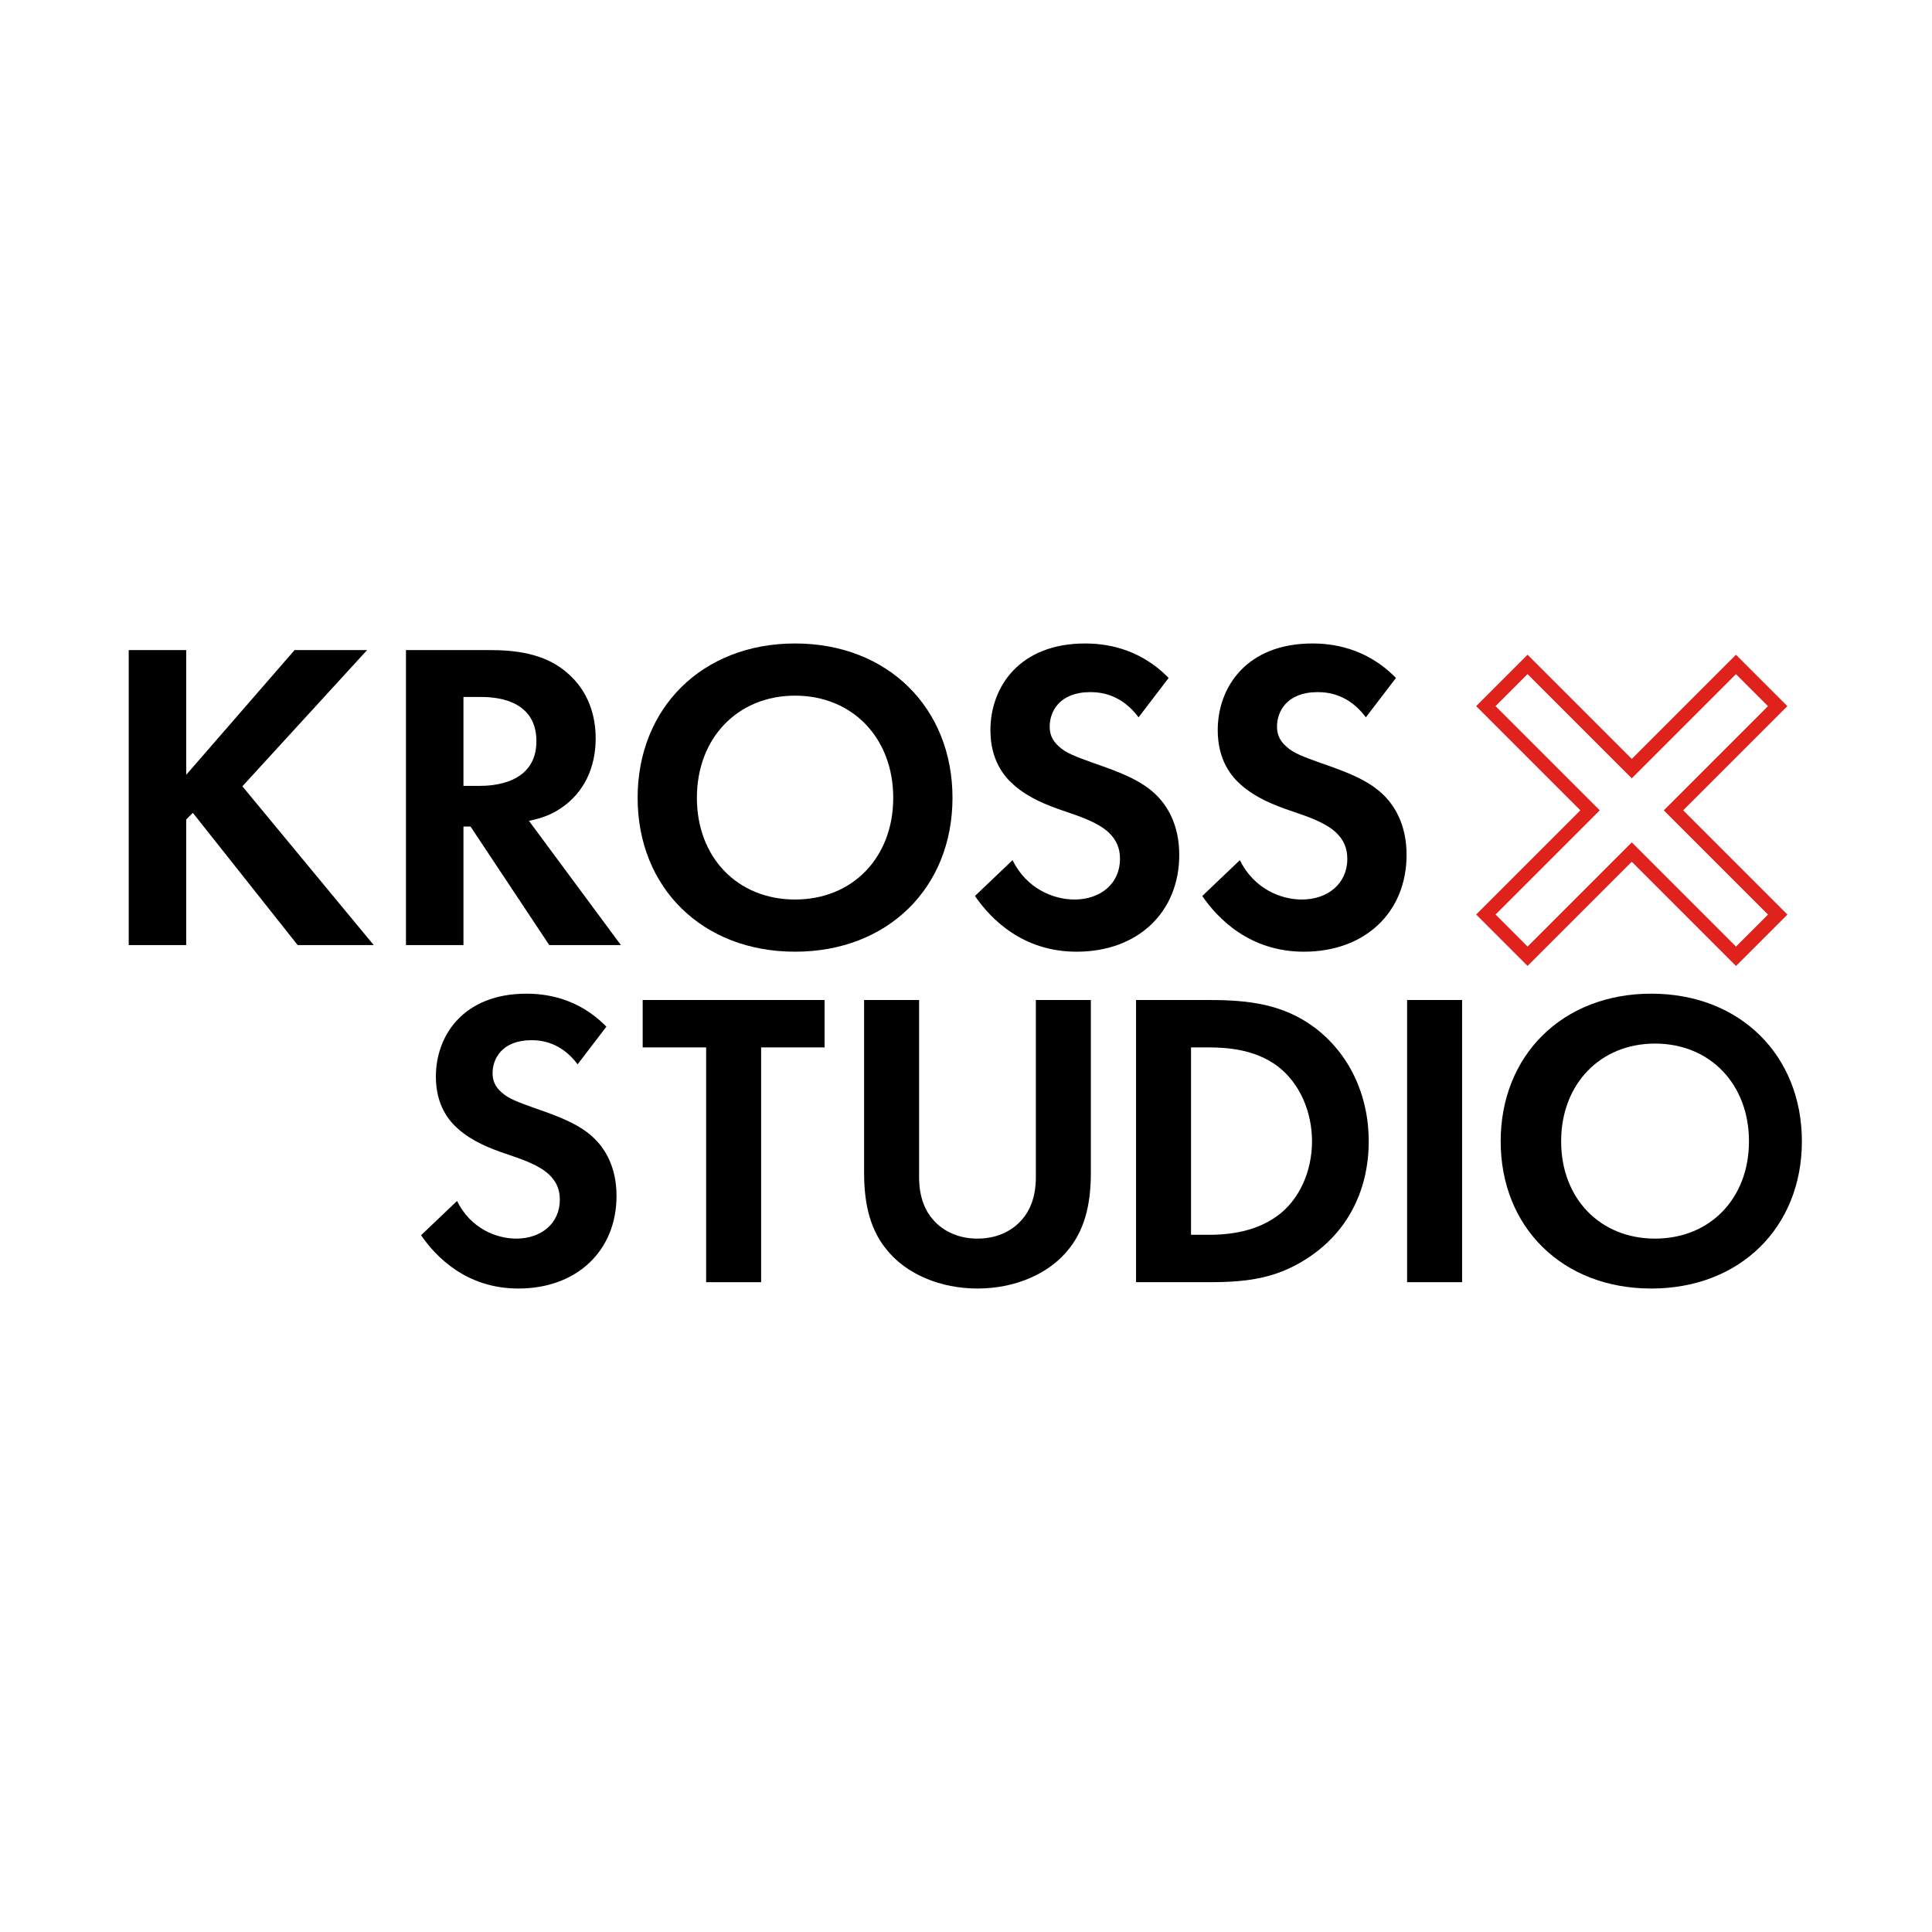<?xml version="1.0" encoding="UTF-8" standalone="no"?>
<!DOCTYPE svg PUBLIC "-//W3C//DTD SVG 1.1//EN" "http://www.w3.org/Graphics/SVG/1.1/DTD/svg11.dtd">
<svg width="100%" height="100%" viewBox="0 0 1024 1024" version="1.1" xmlns="http://www.w3.org/2000/svg" xmlns:xlink="http://www.w3.org/1999/xlink" xml:space="preserve" xmlns:serif="http://www.serif.com/" style="fill-rule:evenodd;clip-rule:evenodd;stroke-linejoin:round;stroke-miterlimit:2;">
    <g id="kross-studio-logo.svg" transform="matrix(3.413,0,0,3.413,512,512)">
        <g transform="matrix(1,0,0,1,-150,-60)">
            <g>
                <path d="M28.902,30.309L45.728,10.943L56.99,10.943L37.624,32.095L58.02,56.749L46.208,56.749L29.932,36.215L28.902,37.245L28.902,56.749L19.974,56.749L19.974,10.943L28.902,10.943L28.902,30.309Z" style="fill-rule:nonzero;"/>
                <path d="M76.284,10.943C82.602,10.943 85.83,12.591 87.959,14.377C91.461,17.33 92.491,21.244 92.491,24.678C92.491,29.142 90.705,33.056 87.135,35.46C85.967,36.284 84.319,37.04 82.122,37.451L96.406,56.749L85.281,56.749L73.057,38.344L71.958,38.344L71.958,56.749L63.03,56.749L63.03,10.943L76.284,10.943ZM71.957,32.026L74.498,32.026C76.215,32.026 83.288,31.82 83.288,25.09C83.288,18.291 76.283,18.223 74.635,18.223L71.957,18.223L71.957,32.026Z" style="fill-rule:nonzero;"/>
                <path d="M147.902,33.88C147.902,47.821 137.875,57.779 123.454,57.779C109.033,57.779 99.006,47.821 99.006,33.88C99.006,19.939 109.033,9.913 123.454,9.913C137.875,9.913 147.902,19.94 147.902,33.88ZM138.7,33.88C138.7,24.609 132.382,18.016 123.455,18.016C114.528,18.016 108.209,24.609 108.209,33.88C108.209,43.151 114.527,49.675 123.455,49.675C132.383,49.675 138.7,43.151 138.7,33.88Z" style="fill-rule:nonzero;"/>
                <path d="M176.8,21.382C174.122,17.811 170.963,17.468 169.314,17.468C164.507,17.468 162.996,20.49 162.996,22.825C162.996,23.924 163.339,24.954 164.438,25.915C165.537,26.945 167.048,27.495 169.932,28.525C173.503,29.761 176.868,30.997 179.203,33.126C181.263,34.98 183.117,38.07 183.117,42.74C183.117,51.668 176.662,57.78 167.185,57.78C158.738,57.78 153.793,52.629 151.39,49.127L157.227,43.564C159.425,48.028 163.614,49.676 166.841,49.676C170.893,49.676 173.914,47.204 173.914,43.358C173.914,41.71 173.365,40.405 172.128,39.238C170.411,37.658 167.664,36.766 165.055,35.873C162.652,35.049 159.767,33.95 157.432,31.89C155.921,30.585 153.792,28.044 153.792,23.374C153.792,16.644 158.324,9.914 168.488,9.914C171.372,9.914 176.798,10.463 181.467,15.27L176.797,21.382L176.8,21.382Z" style="fill-rule:nonzero;"/>
                <path d="M212.101,21.382C209.423,17.811 206.264,17.468 204.615,17.468C199.808,17.468 198.297,20.49 198.297,22.825C198.297,23.924 198.64,24.954 199.739,25.915C200.838,26.945 202.349,27.495 205.233,28.525C208.804,29.761 212.169,30.997 214.504,33.126C216.564,34.98 218.418,38.07 218.418,42.74C218.418,51.668 211.963,57.78 202.486,57.78C194.039,57.78 189.094,52.629 186.691,49.127L192.528,43.564C194.726,48.028 198.915,49.676 202.142,49.676C206.194,49.676 209.215,47.204 209.215,43.358C209.215,41.71 208.666,40.405 207.429,39.238C205.712,37.658 202.965,36.766 200.356,35.873C197.953,35.049 195.068,33.95 192.733,31.89C191.222,30.585 189.093,28.044 189.093,23.374C189.093,16.644 193.625,9.914 203.789,9.914C206.673,9.914 212.099,10.463 216.768,15.27L212.098,21.382L212.101,21.382Z" style="fill-rule:nonzero;"/>
            </g>
            <path d="M89.685,75.268C87.122,71.852 84.101,71.524 82.524,71.524C77.925,71.524 76.48,74.415 76.48,76.648C76.48,77.699 76.808,78.685 77.86,79.604C78.911,80.59 80.356,81.115 83.115,82.101C86.531,83.283 89.75,84.466 91.984,86.502C93.955,88.276 95.728,91.233 95.728,95.7C95.728,104.24 89.553,110.087 80.486,110.087C72.406,110.087 67.676,105.16 65.376,101.81L70.96,96.489C73.062,100.759 77.07,102.336 80.157,102.336C84.033,102.336 86.924,99.971 86.924,96.292C86.924,94.716 86.399,93.467 85.216,92.35C83.574,90.839 80.946,89.985 78.449,89.131C76.15,88.343 73.391,87.292 71.157,85.321C69.712,84.073 67.675,81.642 67.675,77.175C67.675,70.737 72.011,64.299 81.734,64.299C84.493,64.299 89.684,64.824 94.151,69.423L89.684,75.27L89.685,75.268Z" style="fill-rule:nonzero;"/>
            <path d="M118.184,72.641L118.184,109.102L109.644,109.102L109.644,72.641L99.79,72.641L99.79,65.283L128.039,65.283L128.039,72.641L118.184,72.641Z" style="fill-rule:nonzero;"/>
            <path d="M142.716,65.283L142.716,92.809C142.716,96.159 143.833,98.196 144.819,99.313C146.067,100.824 148.367,102.335 151.783,102.335C155.199,102.335 157.498,100.824 158.746,99.313C159.732,98.196 160.849,96.159 160.849,92.809L160.849,65.283L169.389,65.283L169.389,92.087C169.389,96.226 168.732,100.431 166.104,103.781C162.95,107.92 157.432,110.087 151.783,110.087C146.134,110.087 140.615,107.919 137.461,103.781C134.834,100.431 134.176,96.226 134.176,92.087L134.176,65.283L142.716,65.283Z" style="fill-rule:nonzero;"/>
            <path d="M187.837,65.283C193.947,65.283 199.268,65.94 204.13,69.553C209.451,73.561 212.539,79.933 212.539,87.225C212.539,94.517 209.517,100.824 203.735,104.897C198.611,108.51 193.816,109.102 187.706,109.102L176.406,109.102L176.406,65.283L187.837,65.283ZM184.945,101.744L187.574,101.744C189.742,101.744 194.472,101.613 198.282,98.853C201.764,96.357 203.734,91.89 203.734,87.225C203.734,82.626 201.829,78.159 198.347,75.531C194.799,72.904 190.463,72.641 187.573,72.641L184.945,72.641L184.945,101.744Z" style="fill-rule:nonzero;"/>
            <rect x="218.501" y="65.283" width="8.54" height="43.819" style="fill-rule:nonzero;"/>
            <path d="M279.808,87.225C279.808,100.561 270.217,110.087 256.42,110.087C242.623,110.087 233.033,100.562 233.033,87.225C233.033,73.888 242.624,64.297 256.42,64.297C270.216,64.297 279.808,73.888 279.808,87.225ZM271.591,87.225C271.591,78.356 265.547,72.049 257.006,72.049C248.465,72.049 242.422,78.355 242.422,87.225C242.422,96.095 248.466,102.335 257.006,102.335C265.546,102.335 271.591,96.094 271.591,87.225Z" style="fill-rule:nonzero;"/>
        </g>
    </g>
    <g transform="matrix(3.523,0,0,3.523,-39.169,310.211)">
        <path d="M272.291,57.274L256.611,41.593L240.936,57.268L233.202,49.534L248.877,33.859L233.197,18.179L240.931,10.444L256.611,26.124L272.286,10.449L280.02,18.184L264.345,33.859L280.025,49.539L272.291,57.274ZM256.611,38.676L272.291,54.357L277.108,49.54L261.428,33.86L277.103,18.185L272.286,13.368L256.611,29.043L240.931,13.363L236.114,18.18L251.794,33.86L236.119,49.535L240.936,54.352L256.611,38.677L256.611,38.676Z" style="fill:rgb(223,34,27);fill-rule:nonzero;"/>
    </g>
</svg>
